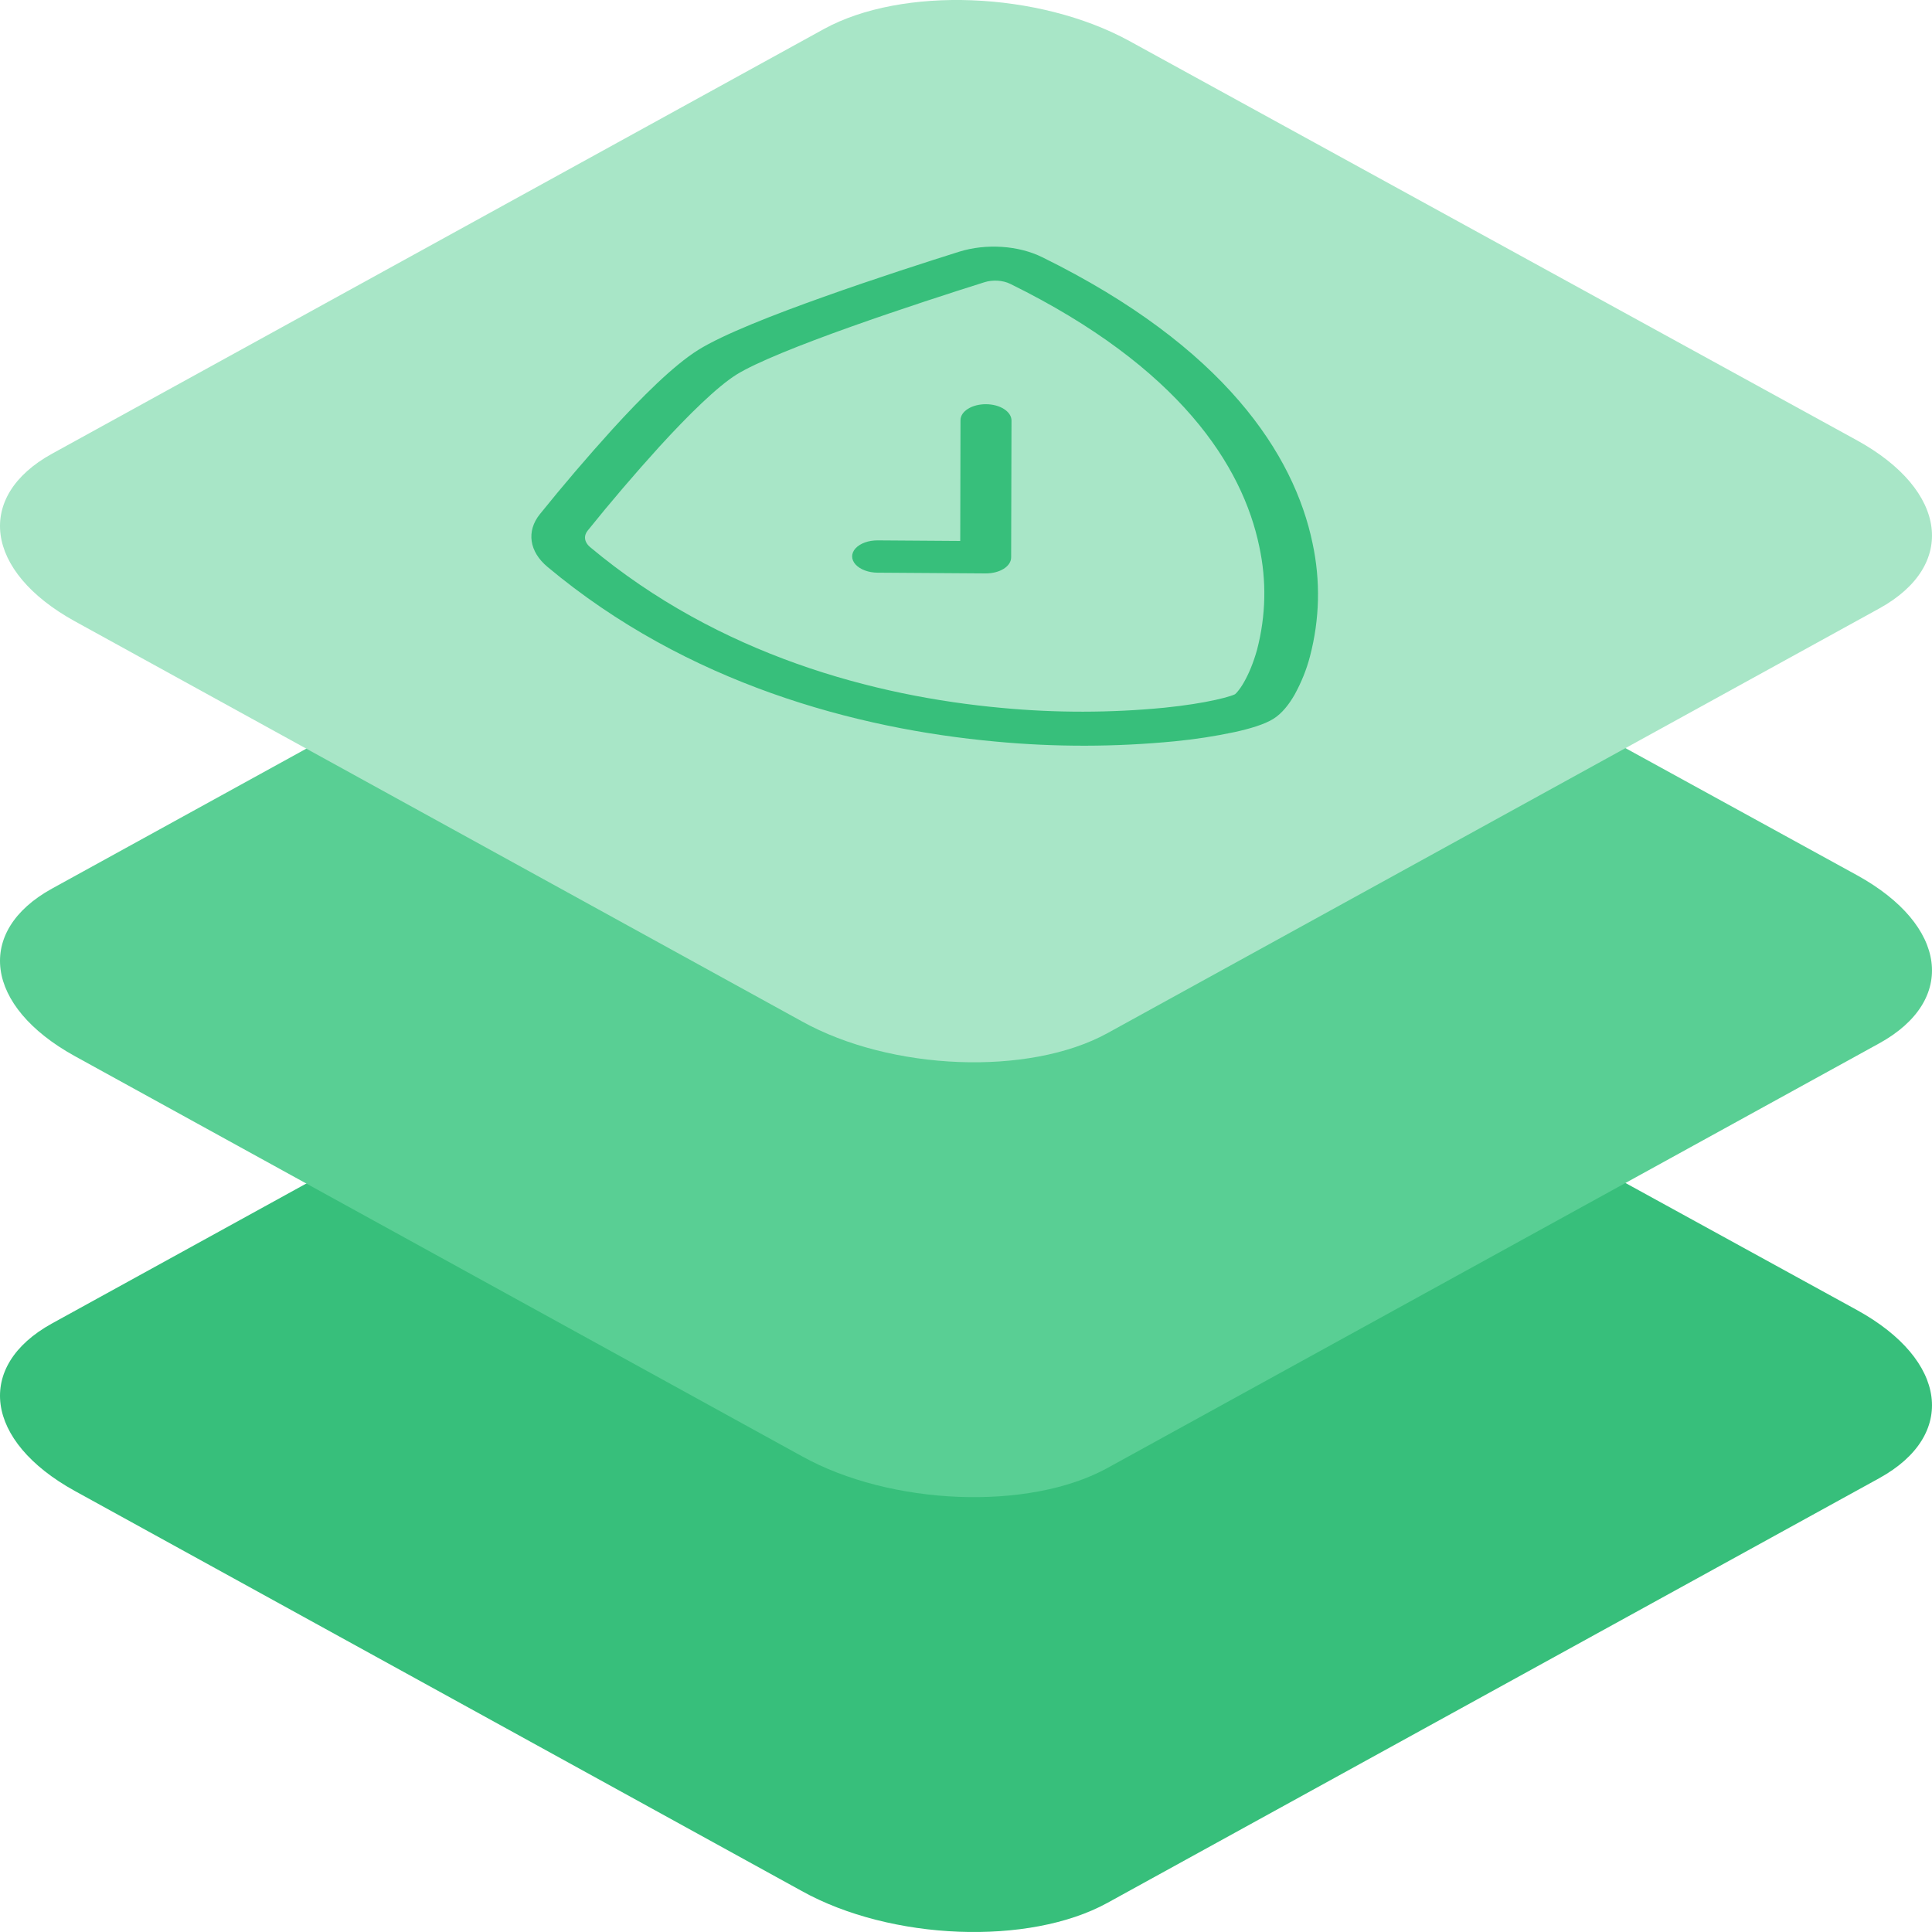 <?xml version="1.0" encoding="UTF-8"?>
<svg width="60px" height="60px" viewBox="0 0 60 60" version="1.1" xmlns="http://www.w3.org/2000/svg" xmlns:xlink="http://www.w3.org/1999/xlink">
    <title>icon-layered-secure-bachups</title>
    <g id="Solutions" stroke="none" stroke-width="1" fill="none" fill-rule="evenodd">
        <g id="Solution-–-Cloud-Backup" transform="translate(-965, -870)" fill-rule="nonzero">
            <g id="Group-14" transform="translate(935, 840)">
                <g id="icon-layered-secure-bachups" transform="translate(30, 30)">
                    <path d="M2.32,46.301 L24.901,58.728 C27.668,60.267 31.955,60.434 34.389,59.097 L58.363,45.906 C60.788,44.569 60.484,42.238 57.681,40.691 L35.072,28.282 C32.259,26.743 28.018,26.576 25.584,27.912 L1.61,41.104 C-0.778,42.423 -0.483,44.753 2.32,46.301 Z" id="Path-Copy-27" fill="#37BF7B"></path>
                    <path d="M2.32,32.797 L24.901,45.223 C27.668,46.762 31.955,46.929 34.389,45.592 L58.363,32.401 C60.788,31.064 60.484,28.734 57.681,27.186 L35.072,14.777 C32.259,13.238 28.018,13.071 25.584,14.408 L1.61,27.599 C-0.778,28.918 -0.483,31.249 2.32,32.797 Z" id="Path-Copy-30" fill="#59CF94"></path>
                    <path d="M2.32,19.292 L24.901,31.718 C27.668,33.257 31.955,33.424 34.389,32.088 L58.363,18.896 C60.788,17.559 60.484,15.229 57.681,13.681 L35.072,1.272 C32.259,-0.267 28.018,-0.434 25.584,0.903 L1.61,14.094 C-0.778,15.414 -0.483,17.744 2.32,19.292 Z" id="Path-Copy-33" fill="#A8E6C7"></path>
                    <path d="M21.68,10.87 C22.453,10.386 24.04,9.767 25.584,9.218 C27.163,8.654 28.812,8.124 29.789,7.817 C30.625,7.556 31.627,7.622 32.368,7.988 C38.034,10.776 40.19,14.121 40.762,16.869 C41.013,18.04 40.986,19.227 40.681,20.39 C40.576,20.792 40.417,21.187 40.206,21.572 C40.039,21.863 39.823,22.151 39.545,22.325 C39.267,22.499 38.811,22.632 38.349,22.734 C37.739,22.864 37.113,22.96 36.477,23.022 C34.638,23.201 32.764,23.204 30.919,23.03 C26.589,22.635 21.335,21.23 17.004,17.606 C16.435,17.133 16.342,16.497 16.764,15.971 C17.484,15.077 18.238,14.194 19.026,13.324 C19.912,12.352 20.907,11.354 21.68,10.87 Z M22.871,11.634 C22.278,12.005 21.382,12.882 20.475,13.875 C19.7,14.73 18.959,15.598 18.252,16.477 C18.119,16.64 18.146,16.837 18.32,16.986 C22.341,20.35 27.161,21.624 31.103,21.984 C32.781,22.143 34.485,22.141 36.157,21.979 C36.817,21.912 37.357,21.823 37.753,21.735 C37.951,21.692 38.103,21.65 38.213,21.614 C38.262,21.599 38.309,21.582 38.354,21.561 C38.386,21.533 38.414,21.504 38.438,21.473 C38.497,21.403 38.565,21.307 38.635,21.182 C38.778,20.933 38.924,20.591 39.04,20.175 C39.315,19.117 39.338,18.038 39.108,16.973 C38.589,14.472 36.635,11.403 31.373,8.815 C31.141,8.702 30.829,8.683 30.57,8.766 C29.603,9.07 27.985,9.592 26.438,10.143 C24.858,10.705 23.466,11.262 22.871,11.634 Z M30.062,12.696 C30.21,12.603 30.412,12.552 30.622,12.553 C30.832,12.554 31.034,12.608 31.182,12.704 C31.33,12.799 31.413,12.927 31.413,13.06 L31.402,17.311 C31.402,17.444 31.319,17.572 31.17,17.665 C31.021,17.758 30.82,17.809 30.609,17.808 L27.255,17.785 C26.972,17.784 26.711,17.686 26.57,17.53 C26.428,17.374 26.429,17.183 26.571,17.028 C26.713,16.874 26.974,16.78 27.257,16.782 L29.821,16.8 L29.829,13.05 C29.829,12.916 29.913,12.789 30.062,12.696 Z" id="Combined-Shape" fill="#37BF7B"></path>
                </g>
            </g>
        </g>
    </g>
</svg>